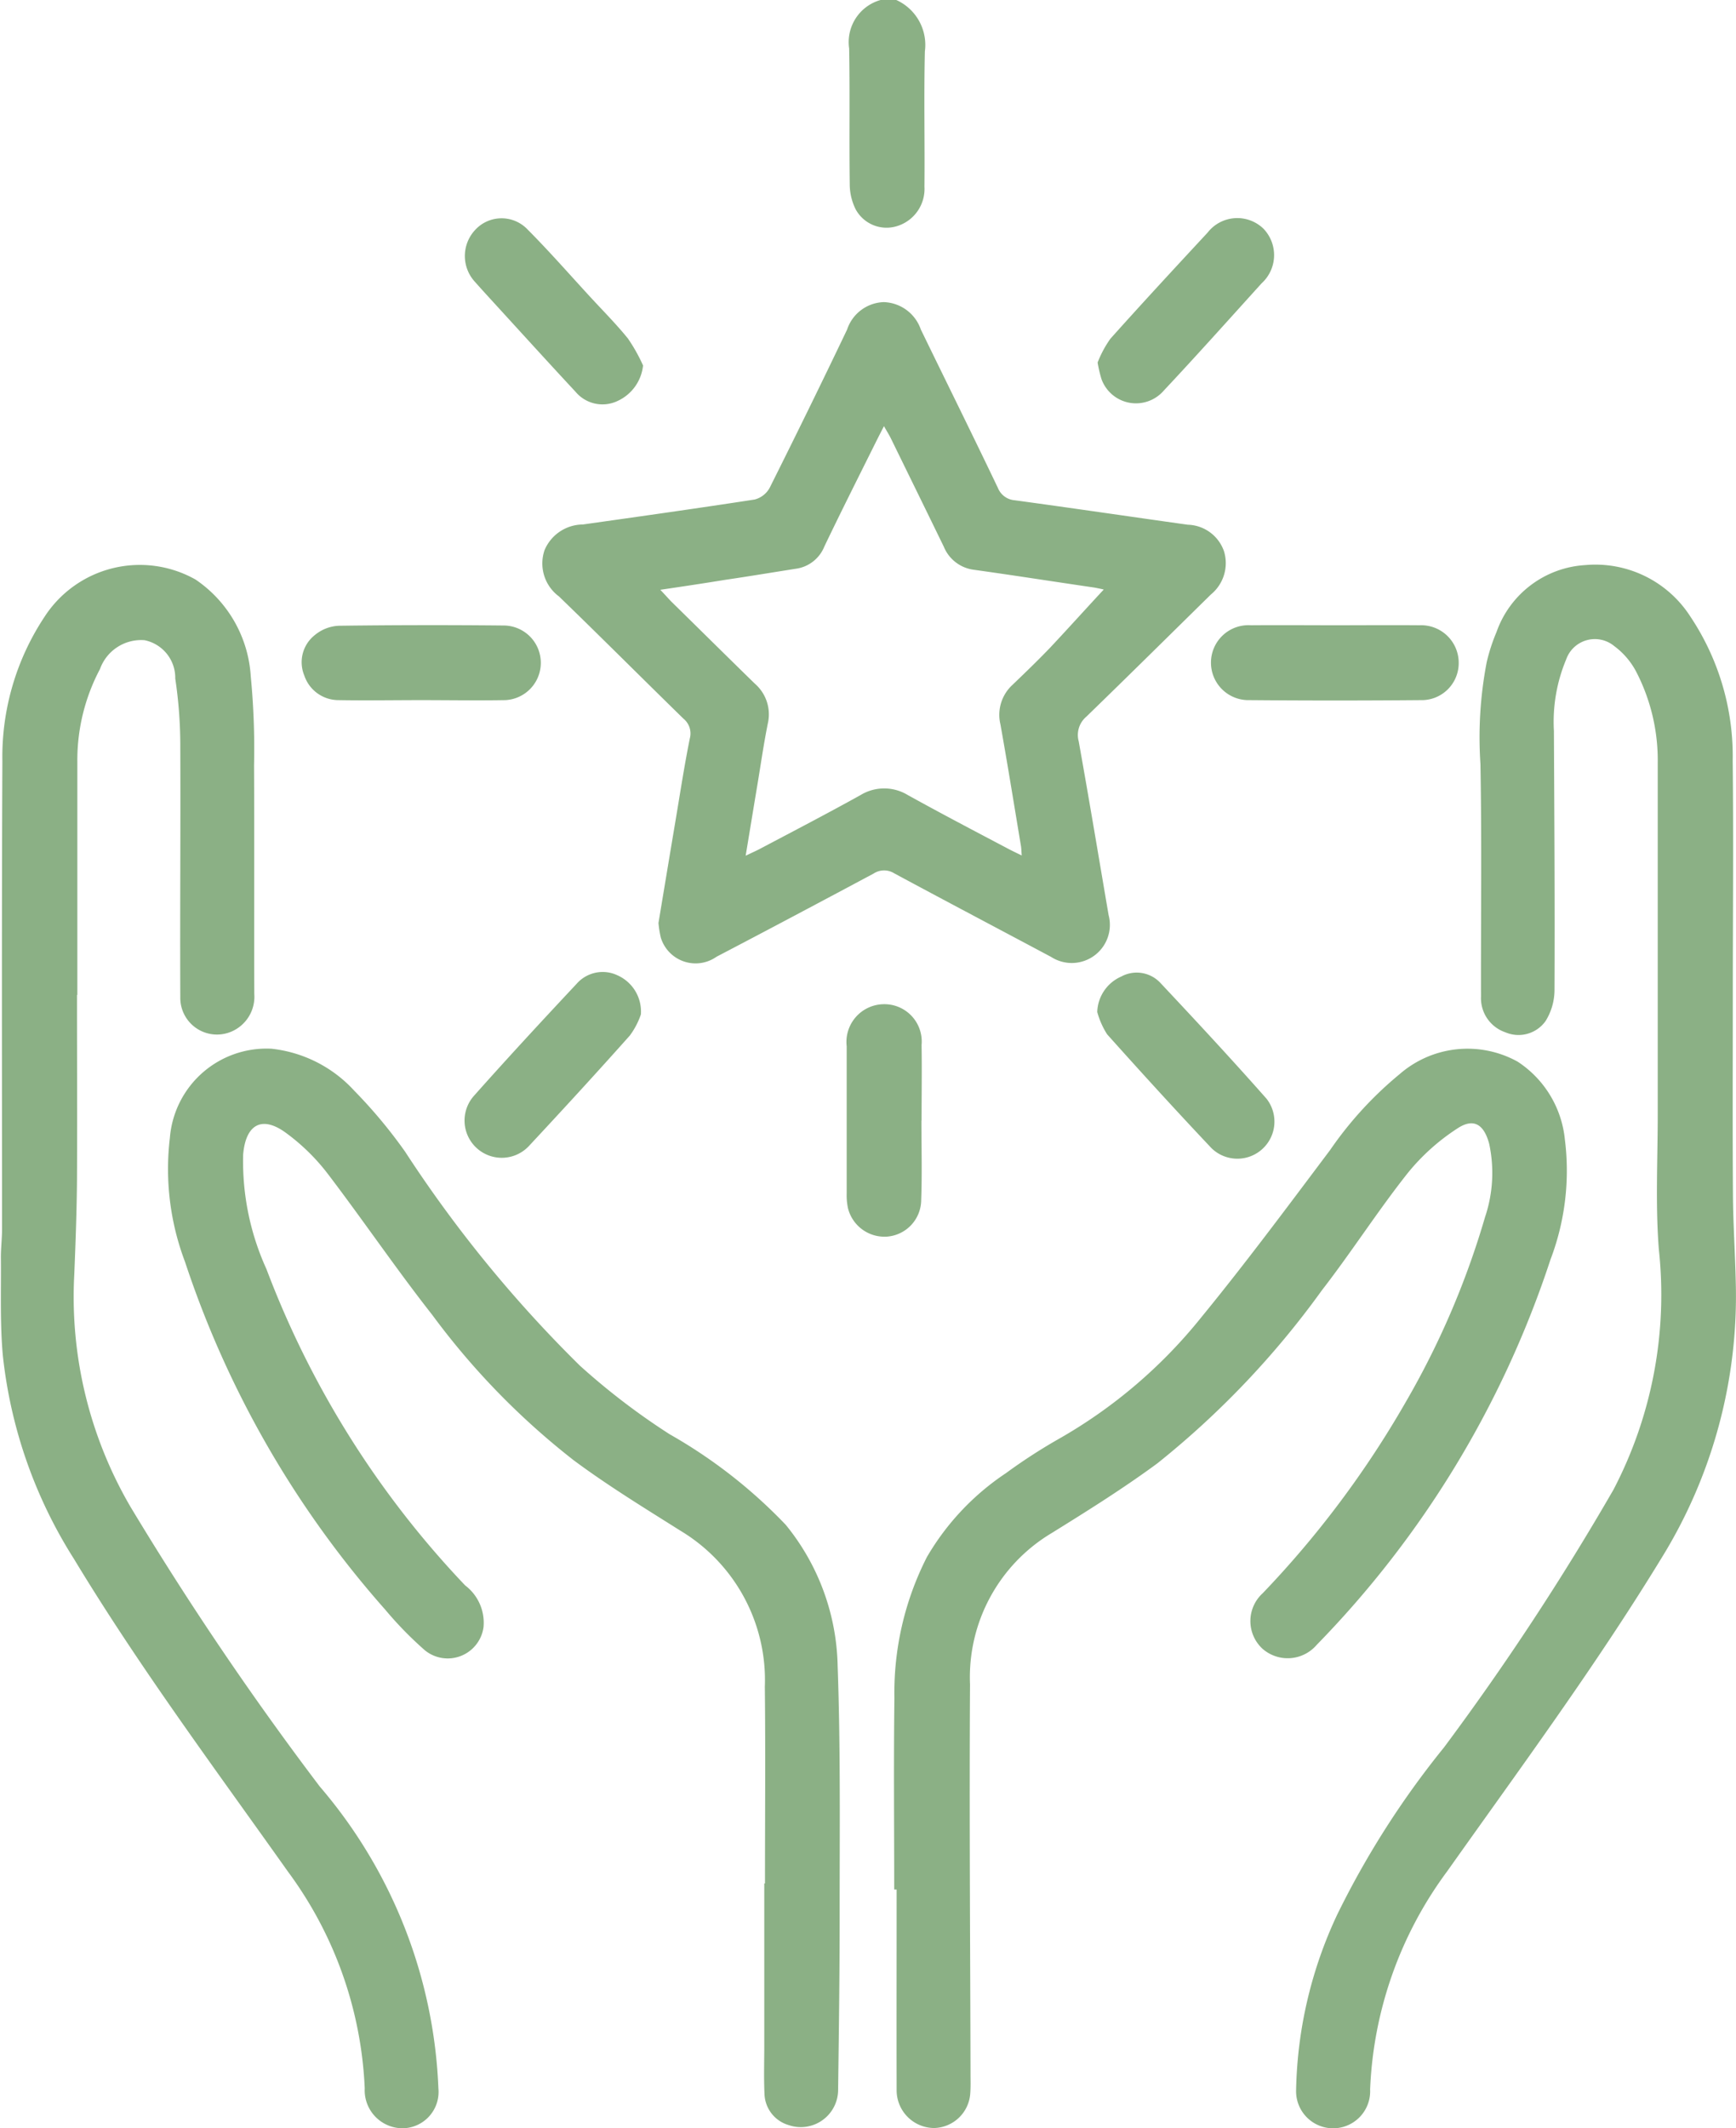 <svg xmlns="http://www.w3.org/2000/svg" width="71" height="87" viewBox="0 0 71 87">
  <defs>
    <style>
      .cls-1 {
        fill: #8bb085;
        fill-rule: evenodd;
      }
    </style>
  </defs>
  <path id="形状_3" data-name="形状 3" class="cls-1" d="M511.658,4117a2.014,2.014,0,0,1,1.168,2.1c-0.043,1.84,0,3.69-.017,5.53a1.59,1.59,0,0,1-1.111,1.61,1.437,1.437,0,0,1-1.706-.69,2.313,2.313,0,0,1-.239-1.03c-0.025-1.85.009-3.69-.024-5.54a1.788,1.788,0,0,1,1.284-1.98h0.645Zm34.211,40.94c0,2.63-.012,5.26.006,7.88,0.007,1.2.089,2.39,0.115,3.59a20.352,20.352,0,0,1-3.048,11.3c-2.7,4.42-5.768,8.57-8.75,12.78a16.046,16.046,0,0,0-3.156,8.92,1.515,1.515,0,1,1-3.027.02,17.589,17.589,0,0,1,1.689-7.18,36,36,0,0,1,4.361-6.82,107.794,107.794,0,0,0,6.933-10.54,17.21,17.21,0,0,0,1.852-9.82c-0.144-1.84-.044-3.7-0.045-5.55q0-7.17,0-14.35a7.876,7.876,0,0,0-.88-3.71,3.1,3.1,0,0,0-.9-1.05,1.243,1.243,0,0,0-1.966.55,6.6,6.6,0,0,0-.5,2.92c0.017,3.53.04,7.07,0.024,10.6a2.414,2.414,0,0,1-.366,1.26,1.359,1.359,0,0,1-1.64.46,1.473,1.473,0,0,1-1-1.46c-0.008-3.17.035-6.34-.023-9.51a16.234,16.234,0,0,1,.256-4.16,7.564,7.564,0,0,1,.4-1.23,4.107,4.107,0,0,1,3.627-2.74,4.617,4.617,0,0,1,4.3,2.1,10.274,10.274,0,0,1,1.734,5.9C545.9,4151.38,545.869,4154.66,545.869,4157.94Zm-67.72-.27c0,2.5.012,5.01,0,7.51-0.009,1.3-.058,2.6-0.11,3.9a17.011,17.011,0,0,0,2.3,9.52,129.527,129.527,0,0,0,7.739,11.43,20.171,20.171,0,0,1,4.852,12.34,1.486,1.486,0,0,1-1.438,1.63,1.552,1.552,0,0,1-1.575-1.63,16.055,16.055,0,0,0-3.147-8.87c-2.985-4.21-6.071-8.35-8.749-12.78a19.342,19.342,0,0,1-2.906-8.32c-0.119-1.33-.065-2.68-0.079-4.01,0-.38.047-0.76,0.047-1.14,0-6.38-.016-12.76.014-19.14a10.35,10.35,0,0,1,1.727-5.9,4.642,4.642,0,0,1,6.172-1.52,5.156,5.156,0,0,1,2.26,3.96,30.726,30.726,0,0,1,.134,3.63c0.016,3.11,0,6.23.01,9.35a1.547,1.547,0,0,1-.96,1.55,1.5,1.5,0,0,1-2.066-1.42c-0.015-3.41.014-6.81,0-10.22a18.519,18.519,0,0,0-.206-2.8,1.571,1.571,0,0,0-1.258-1.57,1.789,1.789,0,0,0-1.821,1.18,7.946,7.946,0,0,0-.926,3.75v9.57Zm23.782-2.94c0.24-1.45.48-2.89,0.723-4.34,0.179-1.07.344-2.14,0.558-3.2a0.779,0.779,0,0,0-.258-0.81c-1.7-1.66-3.387-3.35-5.094-5a1.676,1.676,0,0,1-.589-1.89,1.714,1.714,0,0,1,1.568-1.05c2.341-.33,4.685-0.66,7.023-1.02a0.979,0.979,0,0,0,.617-0.48c1.076-2.15,2.131-4.3,3.167-6.47a1.635,1.635,0,0,1,1.5-1.12,1.66,1.66,0,0,1,1.515,1.12c1.05,2.16,2.117,4.31,3.154,6.48a0.807,0.807,0,0,0,.684.5c2.361,0.32,4.721.67,7.081,1a1.614,1.614,0,0,1,1.478,1.08,1.654,1.654,0,0,1-.532,1.77c-1.7,1.67-3.387,3.34-5.1,5a0.977,0.977,0,0,0-.309,1c0.425,2.37.819,4.74,1.224,7.11a1.559,1.559,0,0,1-2.348,1.71c-2.138-1.14-4.285-2.27-6.421-3.42a0.78,0.78,0,0,0-.843.01c-2.136,1.14-4.279,2.28-6.424,3.4a1.486,1.486,0,0,1-2.281-.79A4.123,4.123,0,0,1,501.931,4154.73Zm14.856-2.76c-0.014-.18-0.014-0.28-0.03-0.38-0.277-1.66-.544-3.32-0.841-4.98a1.661,1.661,0,0,1,.5-1.62c0.52-.5,1.041-1,1.538-1.52,0.742-.79,1.461-1.59,2.187-2.37-0.07-.02-0.221-0.05-0.374-0.08-1.648-.24-3.294-0.5-4.946-0.73a1.535,1.535,0,0,1-1.22-.94c-0.72-1.48-1.442-2.95-2.166-4.43-0.074-.15-0.165-0.29-0.282-0.5-0.118.23-.2,0.39-0.281,0.55-0.721,1.45-1.453,2.9-2.157,4.37a1.47,1.47,0,0,1-1.169.91c-0.957.15-1.911,0.31-2.867,0.45-0.86.14-1.722,0.27-2.673,0.41,0.2,0.21.314,0.34,0.438,0.47,1.143,1.12,2.282,2.25,3.431,3.37a1.659,1.659,0,0,1,.529,1.62c-0.164.81-.283,1.64-0.419,2.46-0.159.95-.316,1.91-0.488,2.95,0.249-.12.41-0.19,0.564-0.27,1.381-.73,2.769-1.45,4.136-2.21a1.859,1.859,0,0,1,1.93,0c1.336,0.74,2.69,1.45,4.038,2.16C516.348,4151.76,516.539,4151.85,516.787,4151.97Zm-5.215,42.27c0-2.61-.025-5.22.008-7.83a12.214,12.214,0,0,1,1.329-5.76,10.422,10.422,0,0,1,3.233-3.43,22.461,22.461,0,0,1,2.126-1.38,20.406,20.406,0,0,0,5.855-4.98c1.826-2.23,3.548-4.55,5.278-6.85a15.06,15.06,0,0,1,2.841-3.1,4.23,4.23,0,0,1,4.829-.51,4.308,4.308,0,0,1,1.93,3.18,10.2,10.2,0,0,1-.589,4.91,40.722,40.722,0,0,1-9.561,15.75,1.562,1.562,0,0,1-2.215.16,1.538,1.538,0,0,1,.006-2.27,40.15,40.15,0,0,0,5.83-7.78,34.05,34.05,0,0,0,3.265-7.6,5.656,5.656,0,0,0,.167-3c-0.214-.79-0.634-1.06-1.3-0.62a8.687,8.687,0,0,0-2.027,1.82c-1.229,1.55-2.3,3.23-3.517,4.8a35.877,35.877,0,0,1-6.726,7.07c-1.386,1.02-2.856,1.94-4.323,2.85a6.863,6.863,0,0,0-3.338,6.19c-0.033,5.31.009,10.62,0.02,15.93,0,0.25.009,0.5-.009,0.76a1.518,1.518,0,0,1-1.467,1.44,1.542,1.542,0,0,1-1.546-1.54c-0.007-2.74,0-5.47,0-8.21h-0.1Zm-5.285-.25c0-2.68.023-5.36-.006-8.04a7.121,7.121,0,0,0-3.441-6.37c-1.476-.93-2.966-1.84-4.368-2.88a30.421,30.421,0,0,1-5.794-5.95c-1.478-1.88-2.827-3.87-4.283-5.78a8.374,8.374,0,0,0-1.687-1.65c-0.984-.73-1.655-0.37-1.763.87a10.616,10.616,0,0,0,.953,4.69,38.447,38.447,0,0,0,8.127,12.93,1.913,1.913,0,0,1,.75,1.71,1.478,1.478,0,0,1-2.4.94,15.133,15.133,0,0,1-1.62-1.66,40.708,40.708,0,0,1-8.189-14.22,10.716,10.716,0,0,1-.618-5.07,3.965,3.965,0,0,1,4.154-3.64,5.371,5.371,0,0,1,3.39,1.72,20.249,20.249,0,0,1,2.077,2.49,52.376,52.376,0,0,0,7.142,8.74,28.127,28.127,0,0,0,3.677,2.81,20.625,20.625,0,0,1,4.746,3.7,9.4,9.4,0,0,1,2.124,5.75c0.123,3.41.08,6.82,0.083,10.22,0,2.38-.032,4.75-0.063,7.12a1.527,1.527,0,0,1-2.024,1.45,1.373,1.373,0,0,1-.988-1.29c-0.03-.65-0.008-1.3-0.008-1.95v-6.64h0.031Zm23.321-51.43c1.149,0,2.3-.01,3.446,0a1.535,1.535,0,0,1,1.605,1.54,1.514,1.514,0,0,1-1.558,1.52q-3.5.03-7,0a1.532,1.532,0,1,1,.06-3.06C527.311,4142.55,528.46,4142.56,529.608,4142.56Zm-37.386,3.06c-1.129,0-2.258.02-3.387,0a1.475,1.475,0,0,1-1.391-1.01,1.414,1.414,0,0,1,.445-1.66,1.652,1.652,0,0,1,.967-0.37q3.385-.045,6.773-0.01a1.526,1.526,0,0,1,.033,3.05C494.515,4145.64,493.368,4145.62,492.222,4145.62Zm20.463,17.19c0,1.09.03,2.18-.01,3.26a1.511,1.511,0,0,1-1.385,1.48,1.538,1.538,0,0,1-1.609-1.16,2.513,2.513,0,0,1-.053-0.59q0-3.015,0-6.03a1.544,1.544,0,0,1,1.534-1.72,1.526,1.526,0,0,1,1.529,1.67c0.017,1.03,0,2.06,0,3.09h-0.009Zm7.191-4.44a1.636,1.636,0,0,1,.981-1.45,1.323,1.323,0,0,1,1.592.25c1.466,1.56,2.925,3.13,4.347,4.74a1.516,1.516,0,0,1-2.243,2.03c-1.446-1.53-2.869-3.09-4.274-4.66A3.33,3.33,0,0,1,519.876,4158.37ZM501.3,4131.94a1.8,1.8,0,0,1-1.04,1.45,1.435,1.435,0,0,1-1.717-.37c-1.164-1.25-2.315-2.52-3.469-3.78-0.219-.24-0.439-0.48-0.651-0.72a1.56,1.56,0,0,1,0-2.11,1.466,1.466,0,0,1,2.163-.02c0.877,0.88,1.7,1.82,2.537,2.73,0.525,0.57,1.074,1.12,1.56,1.72A6.98,6.98,0,0,1,501.3,4131.94Zm-0.089,26.53a3.149,3.149,0,0,1-.451.86c-1.353,1.52-2.732,3.02-4.121,4.51a1.522,1.522,0,0,1-2.259-2.04c1.378-1.55,2.785-3.07,4.2-4.58a1.415,1.415,0,0,1,1.675-.35A1.619,1.619,0,0,1,501.211,4158.47Zm18.68-26.65a4.454,4.454,0,0,1,.52-0.97c1.306-1.46,2.64-2.9,3.977-4.34a1.538,1.538,0,0,1,2.287-.16,1.558,1.558,0,0,1-.075,2.23c-1.332,1.47-2.654,2.95-4.006,4.39a1.5,1.5,0,0,1-2.547-.48A5.3,5.3,0,0,1,519.891,4131.82Z" transform="translate(-475 -4117)"/>
</svg>
